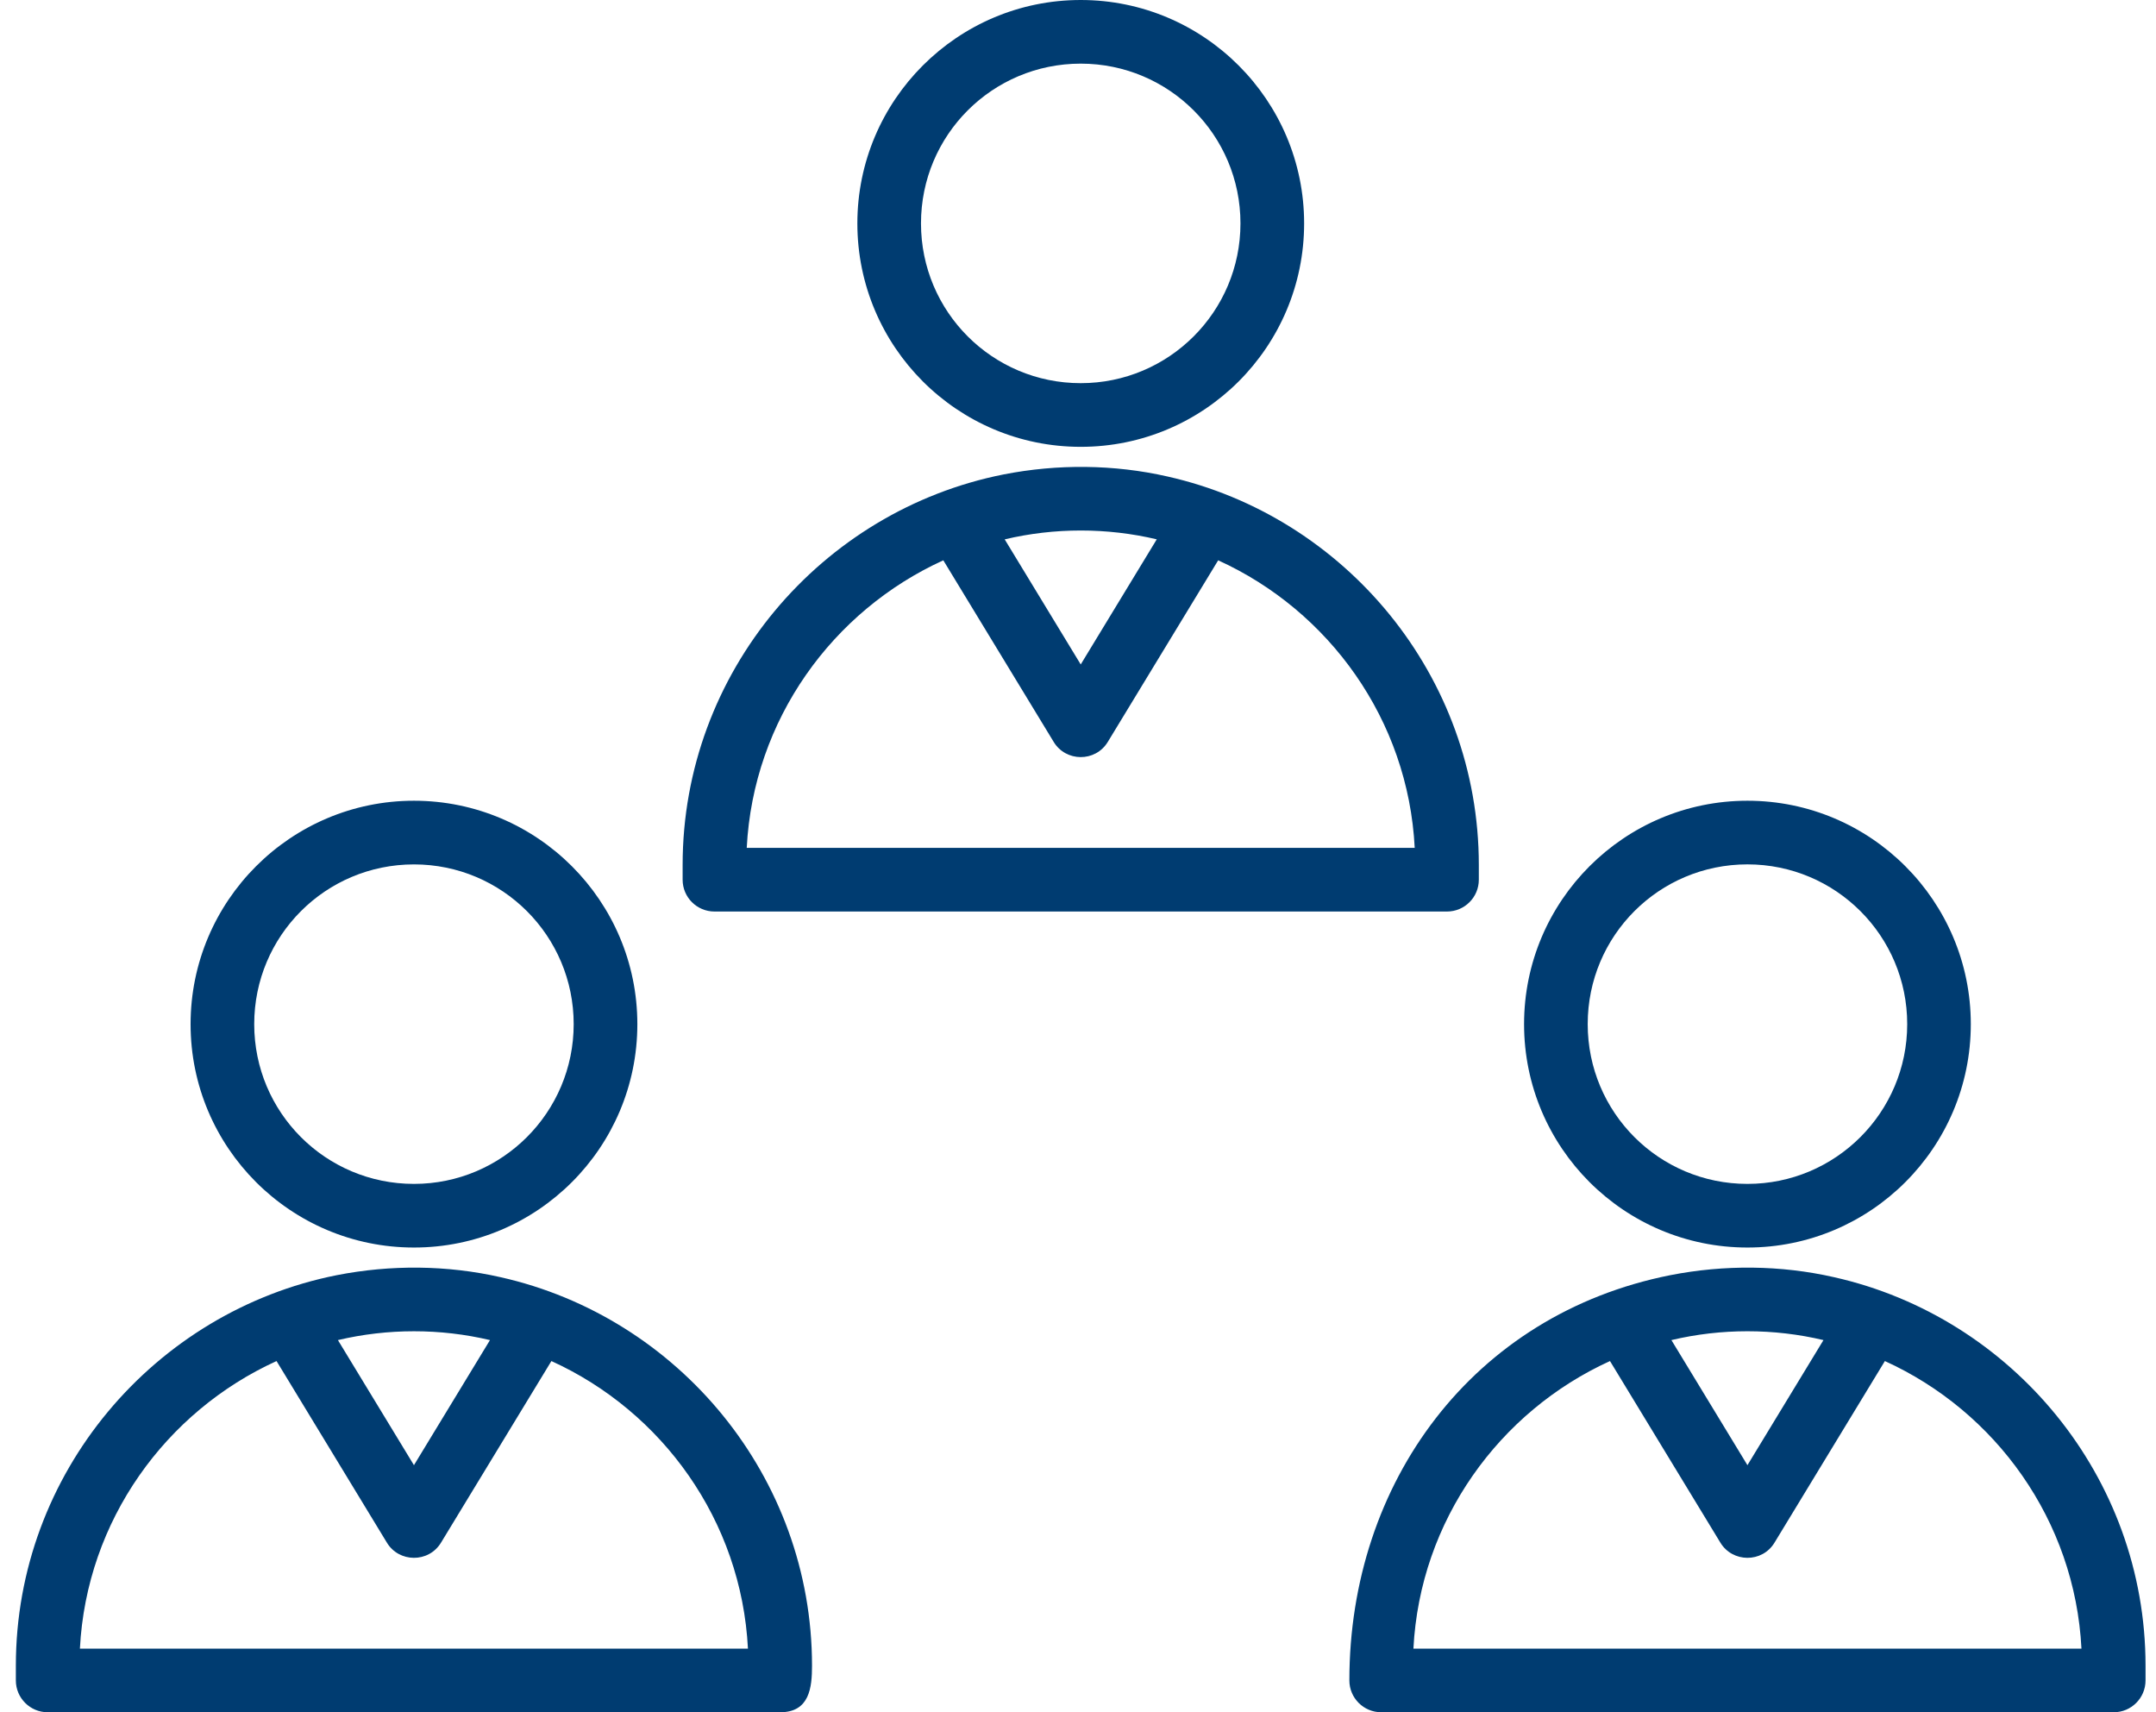 <svg width="68" height="54" viewBox="0 0 68 54" fill="none" xmlns="http://www.w3.org/2000/svg">
<path d="M15.79 40.28C21.391 41.538 25.611 46.566 25.611 52.532C25.611 53.219 25.534 54 24.607 54H1.503C0.95 54 0.5 53.55 0.5 52.997V52.532C0.5 46.458 4.868 41.358 10.62 40.216C12.321 39.882 14.101 39.895 15.79 40.28ZM57.849 40.28C63.45 41.538 67.67 46.566 67.67 52.532V52.997C67.67 53.55 67.22 54 66.667 54H43.563C43.008 54 42.559 53.55 42.559 52.997C42.559 46.759 46.447 41.453 52.679 40.216C54.38 39.882 56.16 39.895 57.849 40.28ZM55.114 25.253C59.001 25.253 62.159 28.411 62.159 32.298C62.159 36.19 59.005 39.344 55.114 39.344C51.224 39.344 48.069 36.188 48.069 32.298C48.069 28.412 51.228 25.253 55.114 25.253ZM55.114 27.26C52.327 27.26 50.076 29.511 50.076 32.298C50.076 35.084 52.328 37.337 55.114 37.337C57.897 37.337 60.153 35.081 60.153 32.298C60.153 29.514 57.899 27.26 55.114 27.26ZM59.449 42.924L55.969 48.649C55.577 49.298 54.639 49.283 54.258 48.647L50.779 42.924C47.289 44.512 44.786 47.951 44.579 51.993H65.649C65.443 47.95 62.942 44.511 59.449 42.924ZM52.716 42.263L55.114 46.208L57.512 42.263C55.942 41.891 54.288 41.891 52.716 42.263ZM13.056 25.253C16.943 25.253 20.102 28.411 20.102 32.299C20.102 36.19 16.948 39.344 13.056 39.344C9.166 39.344 6.011 36.188 6.011 32.299C6.011 28.413 9.17 25.253 13.056 25.253ZM13.056 27.261C10.269 27.261 8.018 29.512 8.018 32.299C8.018 35.085 10.27 37.337 13.056 37.337C15.839 37.337 18.094 35.081 18.094 32.299C18.094 29.514 15.841 27.261 13.056 27.261ZM17.391 42.924L13.911 48.649C13.518 49.298 12.58 49.283 12.2 48.647L8.722 42.924C5.231 44.513 2.728 47.951 2.52 51.994H23.59C23.385 47.951 20.883 44.511 17.391 42.924ZM10.658 42.263L13.056 46.208L15.454 42.263C13.883 41.891 12.23 41.892 10.658 42.263ZM36.821 15.027C42.422 16.285 46.642 21.312 46.642 27.279V27.744C46.642 28.297 46.193 28.747 45.638 28.747H22.534C21.979 28.747 21.53 28.297 21.53 27.744V27.279C21.53 21.204 25.898 16.104 31.65 14.963C33.351 14.629 35.133 14.643 36.821 15.027ZM34.086 0C37.973 0 41.132 3.159 41.132 7.045C41.132 10.937 37.978 14.092 34.086 14.092C30.196 14.092 27.041 10.935 27.041 7.045C27.041 3.159 30.2 0 34.086 0ZM34.086 2.007C31.299 2.007 29.048 4.259 29.048 7.045C29.048 9.831 31.3 12.084 34.086 12.084C36.869 12.084 39.124 9.828 39.124 7.045C39.124 4.261 36.871 2.007 34.086 2.007ZM38.421 17.671L34.941 23.396C34.548 24.045 33.611 24.03 33.231 23.394L29.752 17.671C26.261 19.259 23.758 22.698 23.552 26.74H44.62C44.415 22.697 41.913 19.258 38.421 17.671ZM31.688 17.01L34.086 20.955L36.484 17.009C34.913 16.638 33.261 16.638 31.688 17.01Z" fill="#003C71"/>
</svg>
